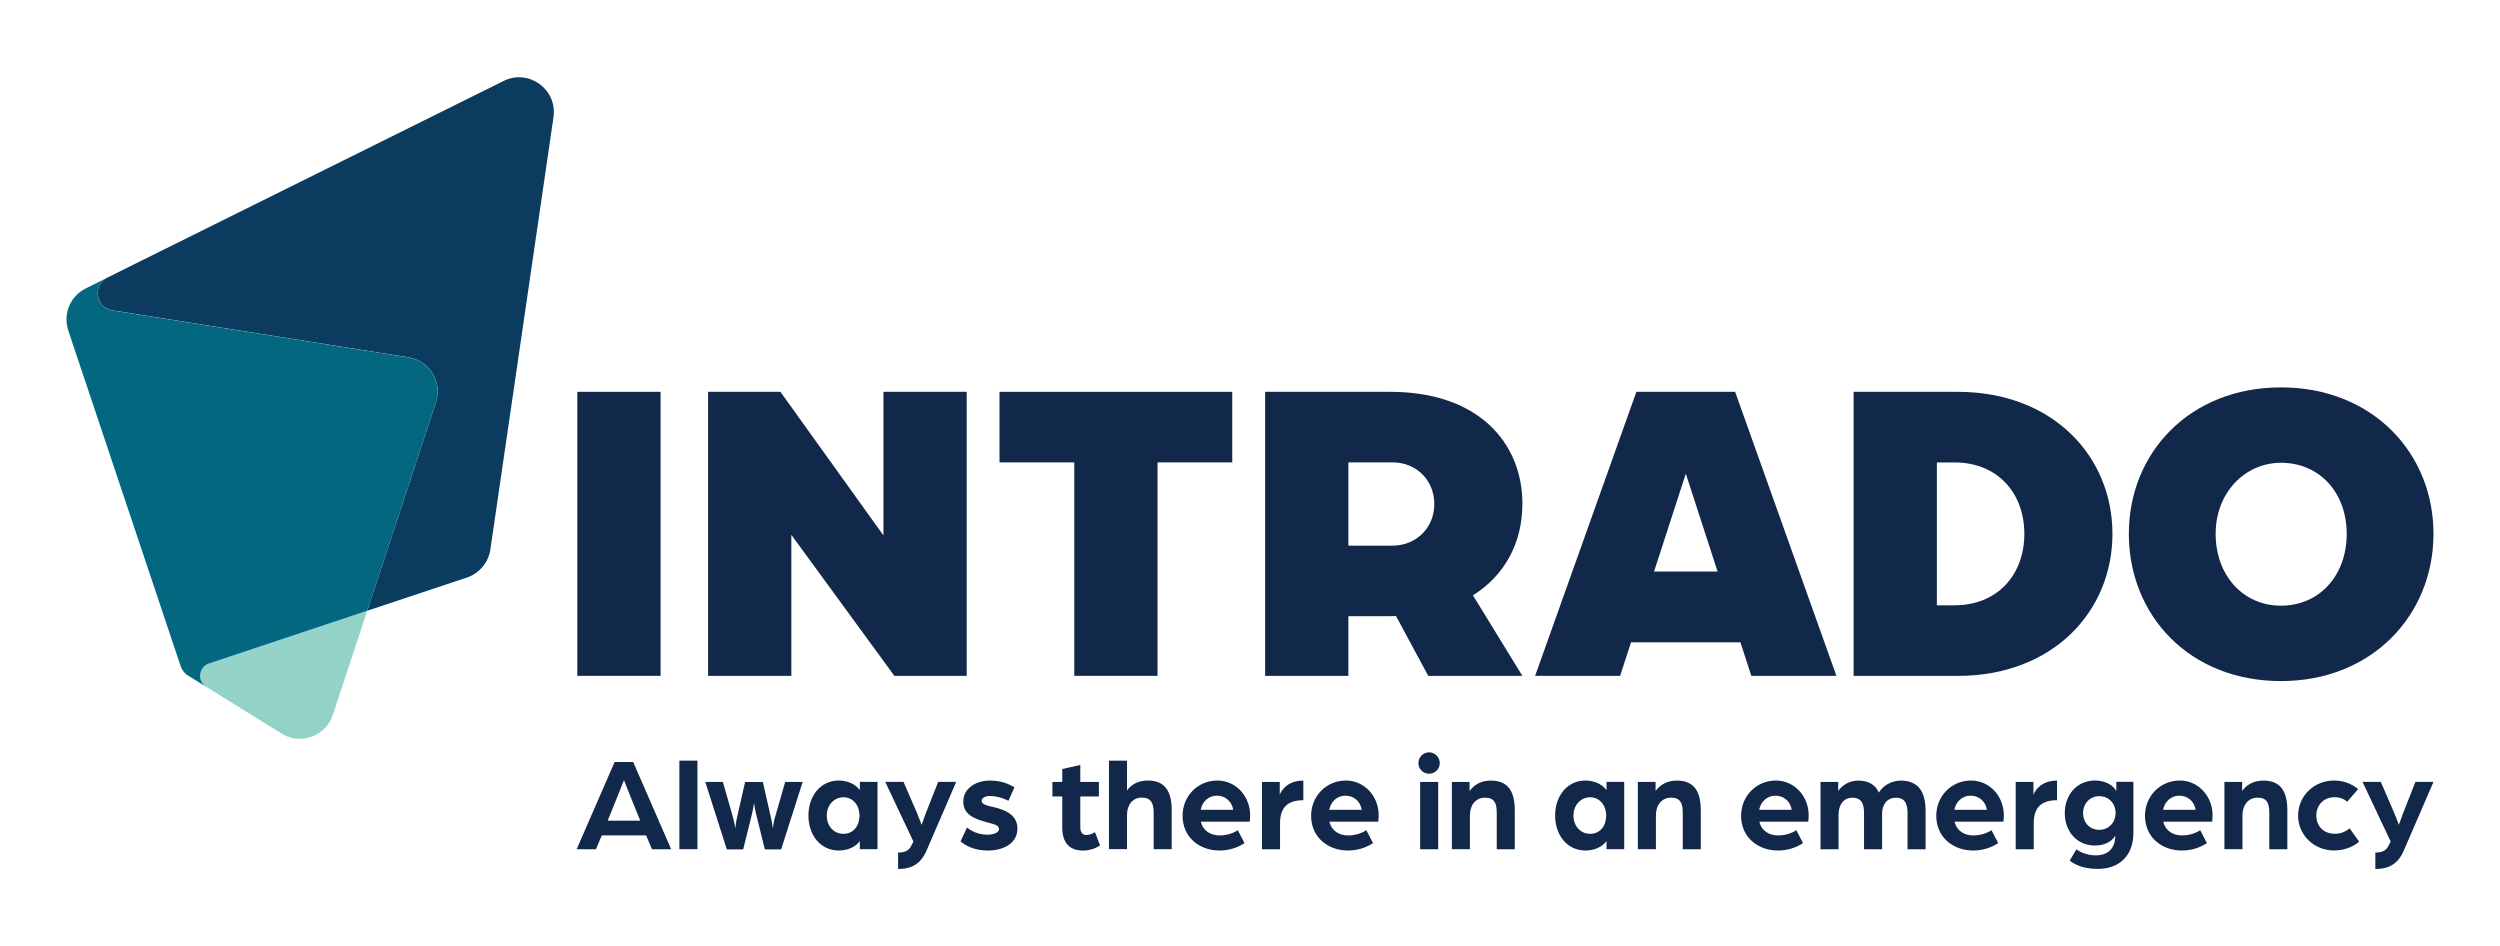 <?xml version="1.0" encoding="UTF-8"?>
<svg id="Layer_1" data-name="Layer 1" xmlns="http://www.w3.org/2000/svg" version="1.1" viewBox="0 0 438.97 166.16">
  <defs>
    <style>
      .cls-1 {
        fill: #03687f;
      }

      .cls-1, .cls-2, .cls-3, .cls-4 {
        stroke-width: 0px;
      }

      .cls-2 {
        fill: #92d2c7;
      }

      .cls-3 {
        fill: #0b3b5e;
      }

      .cls-4 {
        fill: #12284b;
      }
    </style>
  </defs>
  <g>
    <rect class="cls-4" x="101.37" y="68.8" width="14.62" height="49.87"/>
    <path class="cls-4" d="M412.05,93.73c0-7.24-4.77-12.47-11.54-12.47-6.31,0-11.47,5.23-11.47,12.47s4.77,12.62,11.47,12.62,11.54-5.23,11.54-12.62M373.8,93.73c0-14.24,10.7-25.71,26.71-25.71s26.78,11.47,26.78,25.71-10.77,25.86-26.78,25.86-26.71-11.47-26.71-25.86"/>
    <polygon class="cls-4" points="188.63 81.19 175.5 81.19 175.5 68.8 216.37 68.8 216.37 81.19 203.25 81.19 203.25 118.67 188.63 118.67 188.63 81.19"/>
    <g>
      <path class="cls-4" d="M343.21,106.28c7.47,0,12.24-5.31,12.24-12.54s-4.77-12.54-12.24-12.54h-3.12v25.09h3.12ZM325.47,68.8h18.28c16.7,0,27.17,11.31,27.17,24.94s-10.47,24.94-27.17,24.94h-18.28v-49.87Z"/>
      <path class="cls-4" d="M236.77,81.19h7.77c4.23,0,7.31,3.23,7.31,7.31s-3.08,7.31-7.39,7.31h-7.7v-14.62ZM267.32,88.5c0-10.85-7.85-19.7-23.17-19.7h-22.01v49.87h14.62v-10.47h7.31c.36,0,.7-.03,1.05-.04l5.66,10.51h16.53l-8.68-14.14c5.75-3.58,8.68-9.43,8.68-16.03"/>
    </g>
    <path class="cls-4" d="M290.43,100.36l5.58-17.19,5.58,17.19h-11.15ZM307.52,118.67h14.93l-17.78-49.87h-17.34l-17.78,49.87h14.93l1.91-5.89h19.21l1.91,5.89Z"/>
    <polygon class="cls-4" points="155.12 68.8 155.12 94.01 137.03 68.8 124.33 68.8 124.33 118.67 138.95 118.67 138.95 93.91 157.04 118.67 169.74 118.67 169.74 68.8 155.12 68.8"/>
    <g>
      <path class="cls-3" d="M97.2,20.51s-.01.03-.01.05l-11.09,75.94c-.33,2.26-1.92,4.16-4.08,4.9-.01,0-.02.01-.03.01l-17.52,5.83c.68-1.99,11.06-33.55,12.07-36.57,1.19-3.57-1.12-7.35-4.83-7.93l-51.99-8.25c-2.91-.48-3.51-4.38-.91-5.73L88.44,14.21c4.38-2.17,9.41,1.45,8.75,6.3"/>
      <path class="cls-2" d="M64.47,107.25l-6.03,18.29h0c-1.2,3.61-5.33,5.22-8.63,3.49-.03-.02-.05-.03-.08-.05l-13.5-8.37c-1.63-1.01-1.37-3.44.42-4.09l27.82-9.27Z"/>
      <path class="cls-1" d="M76.54,70.68c-1.07,3.26-11.32,34.35-12.07,36.57l-27.82,9.27c-1.79.65-2.05,3.08-.42,4.09l-3.22-1.99c-.6-.37-1.05-.94-1.28-1.62L11.99,58.04c-.1-.3-.17-.58-.22-.88-.48-2.63.84-5.3,3.29-6.52l3.75-1.86c-2.6,1.34-2,5.25.91,5.73l51.99,8.25c3.7.58,6.01,4.36,4.83,7.93"/>
    </g>
  </g>
  <g>
    <path class="cls-4" d="M107.92,133.8h3.26l6.67,15.32h-3.36l-1.04-2.43h-7.78l-1.04,2.43h-3.38l6.67-15.32ZM112.42,144.1l-1.77-4.37c-.47-1.16-1.06-2.69-1.09-2.74-.02.05-.61,1.58-1.09,2.74l-1.77,4.37h5.72Z"/>
    <path class="cls-4" d="M119.29,133.56h3.17v15.55h-3.17v-15.55Z"/>
    <path class="cls-4" d="M123.83,137.3h3.1l1.8,6.31c.24.83.38,1.87.38,1.87,0,0,.09-1.04.28-1.84l1.44-6.33h3.12l1.44,6.33c.19.8.31,1.84.31,1.84,0,0,.12-1.04.35-1.87l1.82-6.31h3.07l-3.78,11.84h-2.86l-1.58-6.38c-.19-.8-.31-1.8-.31-1.8,0,0-.14.99-.33,1.8l-1.58,6.38h-2.88l-3.78-11.84Z"/>
    <path class="cls-4" d="M141.95,143.2c0-3.4,2.08-6.15,5.34-6.15,1.37,0,2.84.54,3.69,1.68v-1.44h3.1v11.82h-3.1v-1.42c-.83,1.13-2.32,1.65-3.69,1.65-3.26,0-5.34-2.74-5.34-6.15ZM150.91,143.2c0-1.84-1.18-3.21-2.81-3.21s-2.93,1.37-2.93,3.21,1.23,3.21,2.93,3.21,2.81-1.32,2.81-3.21Z"/>
    <path class="cls-4" d="M157.69,149.7c1.47,0,2.01-.5,2.43-1.42l.26-.52-4.94-10.47h3.21l2.39,5.53c.35.83.78,2.01.78,2.01,0,0,.5-1.39.76-2.08l2.15-5.46h3.17l-5.25,12.15c-1.28,2.91-3.5,3.14-4.96,3.14v-2.88Z"/>
    <path class="cls-4" d="M168.66,147.74l1.13-2.43c.8.62,1.91,1.25,3.69,1.25.73,0,1.94-.28,1.94-.99s-1.02-.88-2.03-1.16c-2.34-.62-4.25-1.39-4.25-3.66,0-2.41,2.36-3.69,4.59-3.69,1.94,0,3.17.47,4.4,1.18l-1.06,2.36c-1.16-.57-2.25-.83-3.29-.83-.73,0-1.42.33-1.42.83,0,.66.99.87,2.08,1.11,2.01.47,4.21,1.35,4.21,3.76,0,2.91-2.95,3.88-5.15,3.88-2.53,0-4.16-.99-4.82-1.61Z"/>
    <path class="cls-4" d="M186.52,145.31v-5.46h-1.73v-2.55h1.73v-2.27l3.17-.71v2.98h3.26v2.55h-3.26v5.41c0,1.02.5,1.35,1.06,1.35.76,0,1.42-.42,1.51-.5l.9,2.34c-.71.47-1.75.9-3,.9-2.36,0-3.64-1.37-3.64-4.04Z"/>
    <path class="cls-4" d="M194.72,133.56h3.17v5.22c.92-1.23,2.22-1.73,3.64-1.73,3.07,0,4.21,1.94,4.21,5.25v6.81h-3.17v-6.41c0-1.73-.52-2.65-2.08-2.65-1.68,0-2.6,1.35-2.6,3.05v6h-3.17v-15.55Z"/>
    <path class="cls-4" d="M207.65,143.2c0-3.4,2.65-6.15,6.12-6.15,3.21,0,5.74,2.74,5.74,6.1,0,.57-.07,1.13-.07,1.13h-8.58c.38,1.63,1.73,2.41,3.29,2.41,1.13,0,2.32-.33,3.19-.92l1.18,2.27c-1.32.87-2.86,1.3-4.4,1.3-3.45,0-6.48-2.25-6.48-6.15ZM216.54,142.19c-.24-1.49-1.42-2.48-2.86-2.48s-2.55.99-2.86,2.48h5.72Z"/>
    <path class="cls-4" d="M221.59,137.3h3.12v2.27c.33-.97,1.54-2.51,4.14-2.51v3.45c-2.74,0-4.09,1.25-4.09,4.07v4.54h-3.17v-11.82Z"/>
    <path class="cls-4" d="M230.22,143.2c0-3.4,2.65-6.15,6.12-6.15,3.21,0,5.74,2.74,5.74,6.1,0,.57-.07,1.13-.07,1.13h-8.58c.38,1.63,1.73,2.41,3.29,2.41,1.13,0,2.32-.33,3.19-.92l1.18,2.27c-1.32.87-2.86,1.3-4.4,1.3-3.45,0-6.48-2.25-6.48-6.15ZM239.11,142.19c-.24-1.49-1.42-2.48-2.86-2.48s-2.55.99-2.86,2.48h5.72Z"/>
    <path class="cls-4" d="M249.05,133.99c0-1.04.85-1.89,1.87-1.89s1.89.85,1.89,1.89-.85,1.87-1.89,1.87-1.87-.85-1.87-1.87ZM249.36,137.3h3.17v11.82h-3.17v-11.82Z"/>
    <path class="cls-4" d="M254.94,137.3h3.1v1.58c.95-1.3,2.29-1.82,3.73-1.82,3.12,0,4.21,2.01,4.21,5.25v6.81h-3.17v-6.41c0-1.73-.45-2.65-2.06-2.65s-2.65,1.28-2.65,3.07v5.98h-3.17v-11.82Z"/>
    <path class="cls-4" d="M273.06,143.2c0-3.4,2.08-6.15,5.34-6.15,1.37,0,2.84.54,3.69,1.68v-1.44h3.1v11.82h-3.1v-1.42c-.83,1.13-2.32,1.65-3.69,1.65-3.26,0-5.34-2.74-5.34-6.15ZM282.02,143.2c0-1.84-1.18-3.21-2.81-3.21s-2.93,1.37-2.93,3.21,1.23,3.21,2.93,3.21,2.81-1.32,2.81-3.21Z"/>
    <path class="cls-4" d="M287.6,137.3h3.1v1.58c.95-1.3,2.29-1.82,3.73-1.82,3.12,0,4.21,2.01,4.21,5.25v6.81h-3.17v-6.41c0-1.73-.45-2.65-2.06-2.65s-2.65,1.28-2.65,3.07v5.98h-3.17v-11.82Z"/>
    <path class="cls-4" d="M305.72,143.2c0-3.4,2.65-6.15,6.12-6.15,3.21,0,5.74,2.74,5.74,6.1,0,.57-.07,1.13-.07,1.13h-8.58c.38,1.63,1.73,2.41,3.29,2.41,1.13,0,2.32-.33,3.19-.92l1.18,2.27c-1.32.87-2.86,1.3-4.4,1.3-3.45,0-6.48-2.25-6.48-6.15ZM314.61,142.19c-.24-1.49-1.42-2.48-2.86-2.48s-2.55.99-2.86,2.48h5.72Z"/>
    <path class="cls-4" d="M319.67,137.3h3.1v1.58c.69-1.06,2.08-1.82,3.5-1.82,1.87,0,3.03.78,3.64,2.1.85-1.42,2.48-2.1,3.83-2.1,3.33,0,4.37,2.29,4.37,5.32v6.74h-3.17v-6.33c0-1.56-.38-2.72-2.06-2.72-1.56,0-2.41,1.25-2.41,2.81v6.24h-3.17v-6.33c0-1.56-.35-2.72-2.06-2.72-1.61,0-2.41,1.37-2.41,2.93v6.12h-3.17v-11.82Z"/>
    <path class="cls-4" d="M339.99,143.2c0-3.4,2.65-6.15,6.12-6.15,3.21,0,5.74,2.74,5.74,6.1,0,.57-.07,1.13-.07,1.13h-8.58c.38,1.63,1.73,2.41,3.29,2.41,1.13,0,2.32-.33,3.19-.92l1.18,2.27c-1.32.87-2.86,1.3-4.4,1.3-3.45,0-6.48-2.25-6.48-6.15ZM348.88,142.19c-.24-1.49-1.42-2.48-2.86-2.48s-2.55.99-2.86,2.48h5.72Z"/>
    <path class="cls-4" d="M353.93,137.3h3.12v2.27c.33-.97,1.54-2.51,4.14-2.51v3.45c-2.74,0-4.09,1.25-4.09,4.07v4.54h-3.17v-11.82Z"/>
    <path class="cls-4" d="M363.41,151.12l1.18-1.99c.95.73,2.32,1.06,3.43,1.06,2.2,0,3.31-1.32,3.4-3.21.02-.07.02-.17.02-.26-.52.92-1.8,1.75-3.55,1.75-3.29,0-5.34-2.55-5.34-5.7s2.06-5.72,5.34-5.72c1.51,0,3.07.66,3.71,1.84v-1.61h3v8.96c0,3.88-2.34,6.33-6.26,6.33-2.13,0-3.85-.57-4.94-1.47ZM371.47,142.71c0-1.65-1.23-2.91-2.86-2.91s-2.84,1.25-2.84,2.98,1.23,2.93,2.84,2.93,2.86-1.23,2.86-3Z"/>
    <path class="cls-4" d="M376.64,143.2c0-3.4,2.65-6.15,6.12-6.15,3.21,0,5.74,2.74,5.74,6.1,0,.57-.07,1.13-.07,1.13h-8.58c.38,1.63,1.73,2.41,3.29,2.41,1.13,0,2.32-.33,3.19-.92l1.18,2.27c-1.32.87-2.86,1.3-4.4,1.3-3.45,0-6.48-2.25-6.48-6.15ZM385.53,142.19c-.24-1.49-1.42-2.48-2.86-2.48s-2.55.99-2.86,2.48h5.72Z"/>
    <path class="cls-4" d="M390.59,137.3h3.1v1.58c.95-1.3,2.29-1.82,3.73-1.82,3.12,0,4.21,2.01,4.21,5.25v6.81h-3.17v-6.41c0-1.73-.45-2.65-2.06-2.65s-2.65,1.28-2.65,3.07v5.98h-3.17v-11.82Z"/>
    <path class="cls-4" d="M403.52,143.2c0-3.43,2.79-6.15,6.31-6.15,1.63,0,3.05.54,4.23,1.51l-1.92,2.22c-.54-.5-1.3-.8-2.25-.8-1.84,0-3.17,1.35-3.17,3.21s1.25,3.21,3.26,3.21c.99,0,1.96-.38,2.58-.97l1.68,2.36c-1.13.97-2.72,1.54-4.42,1.54-3.52,0-6.31-2.72-6.31-6.15Z"/>
    <path class="cls-4" d="M417.08,149.7c1.47,0,2.01-.5,2.43-1.42l.26-.52-4.94-10.47h3.21l2.39,5.53c.35.83.78,2.01.78,2.01,0,0,.5-1.39.76-2.08l2.15-5.46h3.17l-5.25,12.15c-1.28,2.91-3.5,3.14-4.96,3.14v-2.88Z"/>
  </g>
</svg>